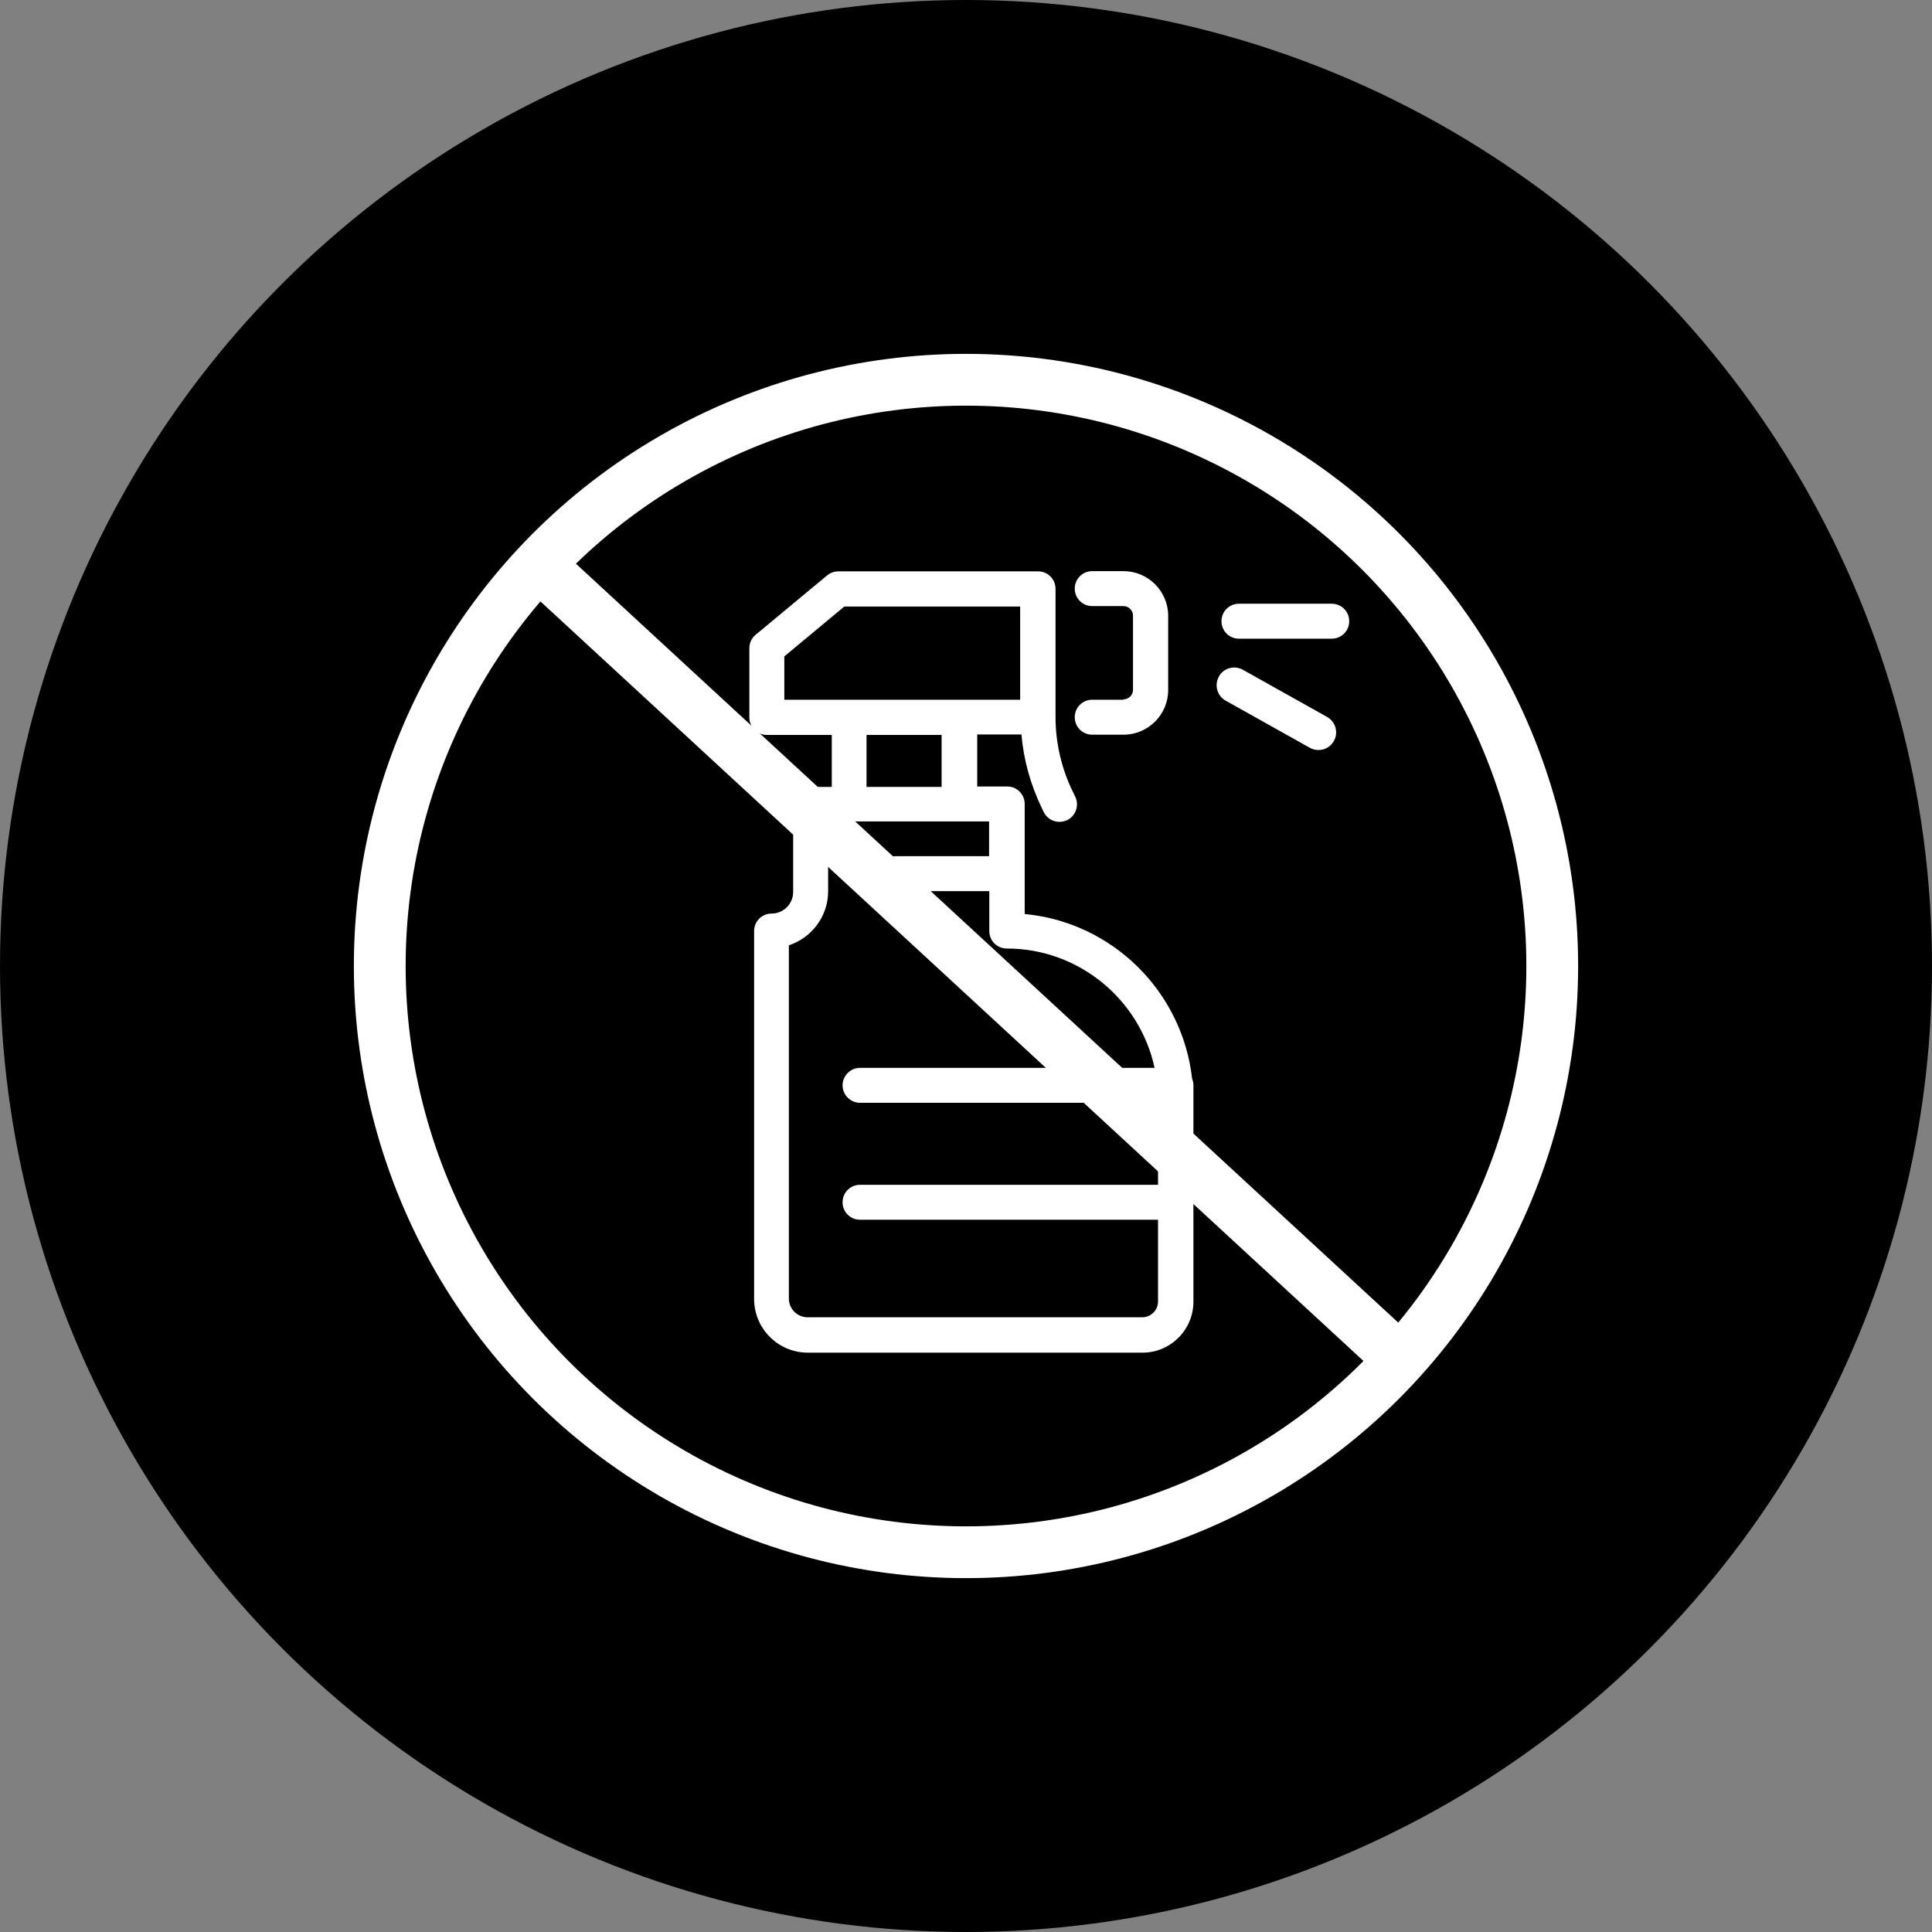 <?xml version="1.0" encoding="UTF-8"?> <svg xmlns="http://www.w3.org/2000/svg" id="Calque_2" data-name="Calque 2" viewBox="0 0 89.54 89.54"><rect x="0" y="0" width="89.54" height="89.54" fill="#808080" stroke="none"/><defs><style> .cls-1 { fill: none; stroke: #fff; stroke-miterlimit: 10; stroke-width: 2.4px; } .cls-2 { fill: #000; } .cls-2, .cls-3 { stroke-width: 0px; } .cls-3 { fill: #fff; } </style></defs><g id="Calque_1-2" data-name="Calque 1"><circle class="cls-2" cx="44.77" cy="44.77" r="44.77"></circle><g><g><circle class="cls-1" cx="44.77" cy="44.77" r="27.17"></circle><line class="cls-1" x1="24.97" y1="26.17" x2="64.9" y2="63.02"></line></g><g><path class="cls-3" d="M52.07,32.43h-1.45c-.45,0-.81.36-.81.81s.36.81.81.81h1.45c1.14,0,2.07-.93,2.07-2.07v-3.44c0-1.14-.93-2.07-2.07-2.07h-1.45c-.45,0-.81.36-.81.81s.36.81.81.81h1.45c.24,0,.44.2.44.44v3.44c0,.24-.2.44-.44.44h0Z"></path><path class="cls-3" d="M37.57,36.47c-.45,0-.81.36-.81.81v4.06c0,.55-.45,1-1,1-.45,0-.81.36-.81.81v17.05c0,1.38,1.12,2.49,2.49,2.49h15.51c1.3,0,2.36-1.06,2.36-2.36v-4.6s0-5.43,0-5.43c0-.11-.02-.21-.06-.3-.45-4.05-3.7-7.26-7.76-7.64v-5.1c0-.45-.36-.81-.81-.81h-1.39v-2.41h2.05c.1,1.17.42,2.32.93,3.38l.1.21c.14.29.43.46.73.46.12,0,.24-.03.36-.08.4-.2.57-.69.37-1.09l-.1-.21c-.53-1.07-.81-2.28-.81-3.47v-5.95c0-.45-.36-.81-.81-.81h-9.26c-.19,0-.37.07-.52.19l-3.31,2.75c-.19.15-.29.38-.29.63v3.2c0,.45.36.81.81.81h3.01v2.41h-.97ZM45.85,39.68h-4.33c-.45,0-.81.36-.81.81s.36.81.81.81h4.33v1.85c0,.45.36.81.81.81,3.36,0,6.17,2.38,6.85,5.53h-13.65c-.45,0-.81.37-.81.81s.36.81.81.81h13.81v3.8h-13.81c-.45,0-.81.36-.81.81s.36.81.81.81h13.81v3.79c0,.4-.33.73-.73.73h-15.51c-.48,0-.87-.39-.87-.87v-16.37c1.05-.34,1.82-1.34,1.82-2.5v-3.24h7.46v1.58ZM36.34,30.43l2.79-2.32h8.15v4.32h-10.93v-2ZM40.16,34.06h3.48v2.41h-3.48v-2.41Z"></path><path class="cls-3" d="M61.72,29.6c.45,0,.81-.36.81-.81s-.36-.81-.81-.81h-4.3c-.45,0-.81.36-.81.81s.36.81.81.81h4.3Z"></path><path class="cls-3" d="M56.49,31.36c-.22.39-.08.89.31,1.11l3.91,2.19c.13.07.26.1.4.1.29,0,.56-.15.71-.42.22-.39.08-.89-.31-1.11l-3.91-2.19c-.39-.22-.89-.08-1.11.31h0Z"></path></g></g></g></svg> 